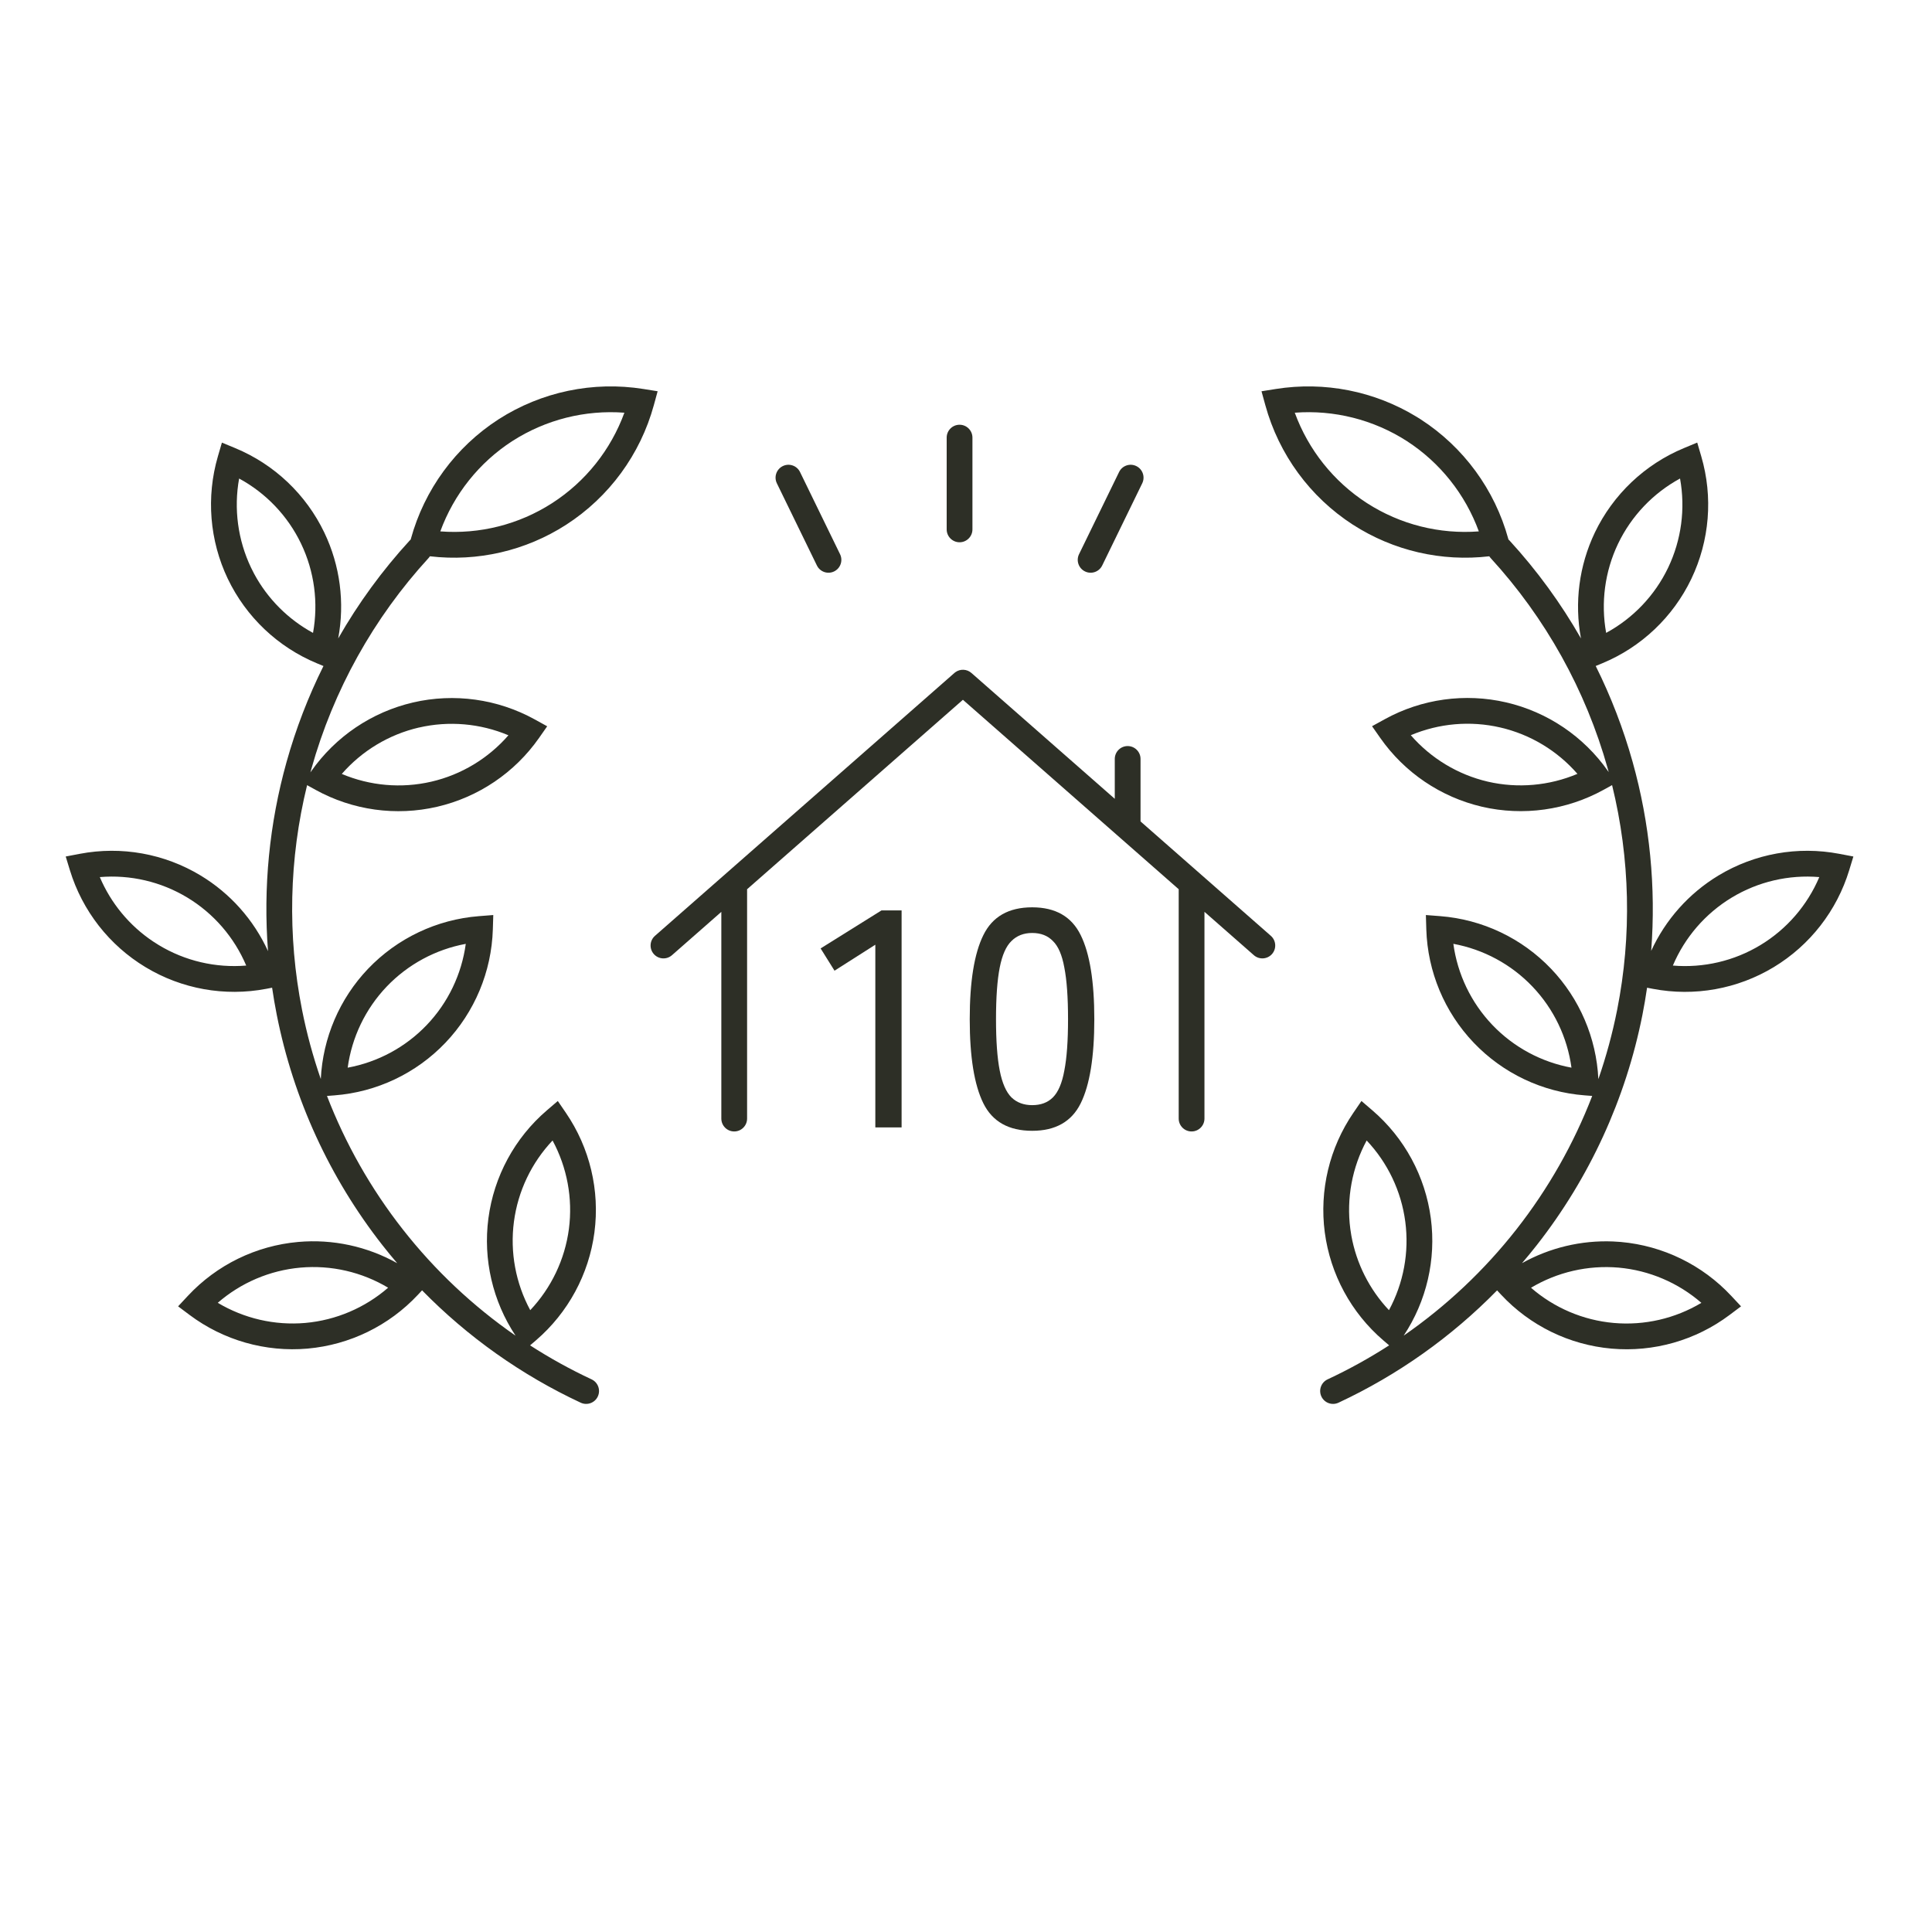 <svg width="150" height="150" viewBox="0 0 150 150" fill="none" xmlns="http://www.w3.org/2000/svg">
<path fill-rule="evenodd" clip-rule="evenodd" d="M38.704 32.557C42.039 30.416 46.045 29.577 49.957 30.201L51.059 30.377L50.765 31.453C49.716 35.283 47.292 38.589 43.959 40.739C40.817 42.764 37.076 43.626 33.38 43.19C33.351 43.233 33.32 43.275 33.284 43.315C29.005 47.98 25.885 53.59 24.177 59.688C24.151 59.781 24.125 59.875 24.1 59.968L24.167 59.873C26.055 57.183 28.868 55.285 32.067 54.54L32.068 54.539C35.269 53.799 38.631 54.266 41.509 55.851L42.484 56.389L41.846 57.301C39.959 59.993 37.145 61.893 33.944 62.636C30.743 63.379 27.38 62.911 24.502 61.324L23.843 60.959C22.441 66.673 22.306 72.631 23.452 78.412C23.814 80.237 24.301 82.028 24.906 83.776C25.064 80.578 26.362 77.54 28.574 75.219C30.844 72.843 33.911 71.386 37.187 71.13L38.298 71.043L38.264 72.157C38.163 75.444 36.853 78.579 34.584 80.957C32.315 83.336 29.247 84.791 25.971 85.044L25.387 85.089C26.819 88.8 28.797 92.291 31.267 95.442C33.765 98.629 36.721 101.41 40.027 103.701C38.251 101.021 37.499 97.786 37.919 94.592C38.348 91.333 39.965 88.346 42.46 86.207L43.307 85.481L43.937 86.402C45.79 89.115 46.579 92.416 46.152 95.675V95.677C45.722 98.935 44.105 101.921 41.613 104.062L41.155 104.454C42.682 105.438 44.276 106.321 45.931 107.093C46.431 107.327 46.648 107.922 46.414 108.422C46.181 108.922 45.585 109.139 45.085 108.905C40.478 106.755 36.309 103.796 32.769 100.181L32.452 100.521C30.209 102.922 27.16 104.411 23.888 104.704L23.886 104.705C20.613 104.991 17.35 104.061 14.72 102.092L13.828 101.424L14.588 100.609C16.83 98.205 19.881 96.715 23.154 96.425C25.836 96.187 28.512 96.771 30.838 98.073C30.447 97.616 30.064 97.15 29.692 96.675C25.593 91.445 22.783 85.322 21.49 78.802C21.351 78.099 21.229 77.392 21.126 76.685L20.668 76.773C17.444 77.386 14.106 76.787 11.296 75.089C8.48 73.391 6.391 70.711 5.428 67.566L5.102 66.499L6.196 66.29C9.424 65.675 12.766 66.275 15.579 67.975C17.884 69.368 19.7 71.42 20.809 73.846C20.426 68.913 20.91 63.938 22.251 59.149C22.972 56.576 23.931 54.086 25.113 51.71L24.607 51.5C21.573 50.24 19.109 47.904 17.688 44.94L17.686 44.938C16.272 41.972 15.998 38.589 16.916 35.435L17.229 34.364L18.259 34.79C21.295 36.048 23.761 38.384 25.181 41.35C26.409 43.915 26.777 46.794 26.258 49.568C27.814 46.843 29.675 44.291 31.81 41.963C31.834 41.937 31.859 41.913 31.885 41.89L31.898 41.844C32.948 38.016 35.371 34.71 38.702 32.559L38.704 32.557ZM30.134 99.977C28.095 98.759 25.716 98.206 23.331 98.417C20.946 98.629 18.701 99.592 16.907 101.15C18.947 102.367 21.325 102.921 23.711 102.712C26.096 102.498 28.34 101.534 30.134 99.977ZM42.901 88.547C41.27 90.274 40.214 92.478 39.901 94.854C39.589 97.229 40.039 99.631 41.168 101.721C42.798 99.993 43.856 97.79 44.17 95.414C44.48 93.039 44.029 90.638 42.901 88.547ZM36.163 73.281C33.828 73.712 31.676 74.868 30.021 76.6C28.369 78.334 27.316 80.539 26.994 82.894C29.33 82.464 31.483 81.31 33.137 79.576C34.791 77.843 35.842 75.636 36.163 73.281ZM14.545 69.687C12.495 68.448 10.115 67.899 7.749 68.097C8.612 70.127 10.047 71.867 11.889 73.097L12.33 73.377C14.377 74.614 16.753 75.162 19.116 74.966C18.189 72.778 16.595 70.925 14.545 69.687ZM39.474 57.087C37.285 56.166 34.852 55.949 32.519 56.489L32.518 56.487C30.186 57.031 28.097 58.297 26.537 60.088C28.726 61.011 31.159 61.229 33.492 60.688C35.825 60.147 37.914 58.88 39.474 57.087ZM18.565 37.152C18.143 39.489 18.46 41.912 19.491 44.074L19.727 44.541C20.775 46.49 22.369 48.085 24.303 49.138C24.728 46.799 24.412 44.375 23.377 42.213C22.342 40.051 20.652 38.285 18.565 37.152ZM48.477 32.042C45.429 31.813 42.377 32.577 39.785 34.24L39.784 34.239C37.197 35.911 35.238 38.38 34.185 41.257C37.233 41.491 40.287 40.727 42.876 39.058C45.465 37.389 47.425 34.92 48.477 32.042Z" fill="#2D2F26"/>
<path fill-rule="evenodd" clip-rule="evenodd" d="M99.046 30.202C102.836 29.597 106.713 30.364 109.984 32.36L110.3 32.557L110.302 32.559C113.633 34.711 116.055 38.017 117.105 41.845L117.116 41.886C117.144 41.91 117.171 41.935 117.196 41.963C119.331 44.291 121.19 46.843 122.746 49.567C122.228 46.794 122.598 43.915 123.823 41.35V41.348C125.245 38.385 127.709 36.049 130.743 34.789L131.772 34.361L132.086 35.432C133.01 38.587 132.736 41.974 131.316 44.94C129.897 47.905 127.431 50.242 124.395 51.499L123.891 51.707C125.074 54.084 126.034 56.575 126.755 59.149C128.094 63.931 128.578 68.899 128.198 73.824C129.308 71.407 131.121 69.363 133.42 67.974C136.233 66.274 139.575 65.675 142.803 66.291L143.896 66.499L143.571 67.566C142.611 70.71 140.525 73.389 137.713 75.089C134.9 76.789 131.558 77.389 128.33 76.773L127.878 76.686C127.775 77.393 127.655 78.099 127.516 78.802C126.223 85.322 123.413 91.445 119.313 96.675C118.941 97.15 118.558 97.616 118.167 98.073C120.315 96.874 122.76 96.286 125.232 96.387L125.846 96.426L125.849 96.427C129.12 96.72 132.17 98.209 134.413 100.61L135.174 101.424L134.283 102.093C131.654 104.066 128.388 104.996 125.114 104.706C121.841 104.416 118.79 102.926 116.548 100.522L116.233 100.185C112.693 103.798 108.526 106.756 103.921 108.905C103.421 109.139 102.825 108.922 102.592 108.422C102.358 107.922 102.575 107.327 103.075 107.093C104.73 106.321 106.325 105.437 107.852 104.453L107.396 104.062C104.903 101.921 103.287 98.935 102.855 95.677L102.854 95.675C102.429 92.416 103.219 89.114 105.073 86.402L105.703 85.481L106.55 86.207C109.044 88.347 110.661 91.334 111.09 94.593C111.51 97.785 110.758 101.018 108.982 103.698C112.287 101.408 115.242 98.628 117.739 95.442C120.209 92.291 122.187 88.8 123.619 85.088L123.033 85.043C119.756 84.79 116.688 83.335 114.419 80.956C112.15 78.578 110.839 75.443 110.738 72.156L110.705 71.043L111.815 71.129C115.092 71.383 118.159 72.84 120.428 75.218C122.643 77.54 123.941 80.582 124.097 83.782C124.703 82.033 125.191 80.239 125.554 78.412C126.7 72.63 126.564 66.671 125.162 60.956L124.508 61.318C121.629 62.905 118.266 63.375 115.063 62.636L115.062 62.635C111.862 61.888 109.05 59.987 107.164 57.295L106.525 56.383L107.501 55.846C110.379 54.259 113.741 53.792 116.941 54.534C120.142 55.277 122.957 57.176 124.844 59.868L124.9 59.949C124.877 59.862 124.853 59.774 124.829 59.688C123.121 53.59 120 47.98 115.722 43.315C115.685 43.275 115.654 43.233 115.625 43.19C111.929 43.625 108.188 42.764 105.045 40.74H105.043C101.712 38.589 99.29 35.282 98.239 31.454L97.943 30.378L99.046 30.202ZM125.67 98.418C123.285 98.212 120.907 98.765 118.867 99.981C120.661 101.539 122.906 102.503 125.291 102.714C127.677 102.925 130.056 102.371 132.095 101.153C130.3 99.596 128.055 98.632 125.67 98.418ZM106.107 88.547C104.979 90.637 104.528 93.039 104.838 95.414L104.918 95.931C105.309 98.109 106.328 100.119 107.839 101.721C108.968 99.631 109.419 97.229 109.106 94.854C108.794 92.478 107.738 90.274 106.107 88.547ZM112.838 73.278C113.159 75.635 114.212 77.841 115.866 79.575C117.52 81.309 119.673 82.463 122.009 82.893C121.687 80.538 120.634 78.331 118.98 76.598C117.327 74.864 115.173 73.709 112.838 73.278ZM141.25 68.097C138.884 67.899 136.504 68.447 134.454 69.686C132.404 70.925 130.808 72.777 129.881 74.966C132.247 75.165 134.628 74.616 136.678 73.377C138.728 72.138 140.322 70.285 141.25 68.097ZM116.49 56.483C114.157 55.941 111.723 56.158 109.534 57.081C111.093 58.874 113.181 60.142 115.513 60.687C117.848 61.225 120.282 61.006 122.472 60.082C120.912 58.29 118.823 57.024 116.49 56.483ZM130.438 37.152C128.352 38.287 126.664 40.053 125.627 42.213C124.595 44.375 124.278 46.799 124.701 49.137C126.788 48.003 128.478 46.238 129.513 44.076C130.547 41.915 130.863 39.49 130.438 37.152ZM109.219 34.239C106.627 32.576 103.574 31.812 100.526 32.042C101.579 34.92 103.541 37.388 106.129 39.06C108.718 40.727 111.769 41.49 114.816 41.257C113.764 38.38 111.806 35.911 109.219 34.239Z" fill="#2D2F26"/>
<path d="M74.173 52.191C74.547 51.919 75.066 51.938 75.42 52.248L86.551 62.02V58.924C86.551 58.372 86.999 57.924 87.551 57.924C88.103 57.924 88.551 58.372 88.551 58.924V63.776L98.668 72.658C99.083 73.023 99.124 73.654 98.76 74.07C98.395 74.484 97.764 74.525 97.349 74.161L93.514 70.794V86.846C93.513 87.398 93.066 87.846 92.514 87.846C91.962 87.846 91.514 87.398 91.514 86.846V69.076C91.514 69.064 91.514 69.052 91.515 69.04L74.76 54.331L58.002 69.042C58.002 69.054 58.004 69.065 58.004 69.076V86.846C58.004 87.398 57.556 87.846 57.004 87.846C56.452 87.846 56.004 87.398 56.004 86.846V70.797L52.172 74.161C51.757 74.526 51.124 74.485 50.76 74.07C50.396 73.655 50.437 73.023 50.852 72.658L74.101 52.248L74.173 52.191Z" fill="#2D2F26"/>
<path fill-rule="evenodd" clip-rule="evenodd" d="M80.139 70.444C81.947 70.444 83.202 71.164 83.906 72.604C84.61 74.028 84.962 76.203 84.962 79.131C84.962 82.059 84.61 84.235 83.906 85.659C83.202 87.083 81.947 87.795 80.139 87.795C78.315 87.795 77.051 87.083 76.347 85.659C75.643 84.235 75.29 82.059 75.29 79.131C75.29 76.203 75.643 74.028 76.347 72.604C77.051 71.164 78.315 70.444 80.139 70.444ZM80.139 72.436C79.483 72.436 78.946 72.644 78.53 73.06C78.114 73.46 77.81 74.147 77.618 75.123C77.426 76.099 77.33 77.435 77.33 79.131C77.33 80.811 77.426 82.139 77.618 83.115C77.81 84.091 78.114 84.787 78.53 85.203C78.946 85.603 79.483 85.803 80.139 85.803C80.811 85.803 81.346 85.603 81.746 85.203C82.162 84.787 82.459 84.091 82.635 83.115C82.827 82.139 82.922 80.811 82.922 79.131C82.922 77.435 82.827 76.099 82.635 75.123C82.459 74.147 82.162 73.46 81.746 73.06C81.346 72.644 80.811 72.436 80.139 72.436Z" fill="#2D2F26"/>
<path d="M70 87.531H67.96V73.347L64.792 75.364L63.712 73.635L68.439 70.684H70V87.531Z" fill="#2D2F26"/>
<path d="M60.777 36.186C61.274 35.944 61.873 36.151 62.114 36.648L65.222 43.029C65.463 43.525 65.257 44.124 64.761 44.365C64.264 44.607 63.666 44.401 63.424 43.904L60.315 37.523C60.074 37.026 60.281 36.428 60.777 36.186Z" fill="#2D2F26"/>
<path d="M86.885 36.648C87.126 36.151 87.725 35.944 88.222 36.186C88.718 36.428 88.924 37.026 88.683 37.523L85.575 43.904C85.333 44.401 84.735 44.607 84.238 44.365C83.742 44.124 83.535 43.525 83.776 43.029L86.885 36.648Z" fill="#2D2F26"/>
<path d="M74.5 32.977C75.052 32.977 75.5 33.425 75.5 33.977V41.102C75.5 41.654 75.052 42.102 74.5 42.102C73.948 42.102 73.5 41.654 73.5 41.102V33.977C73.5 33.425 73.948 32.977 74.5 32.977Z" fill="#2D2F26"/>
</svg>
